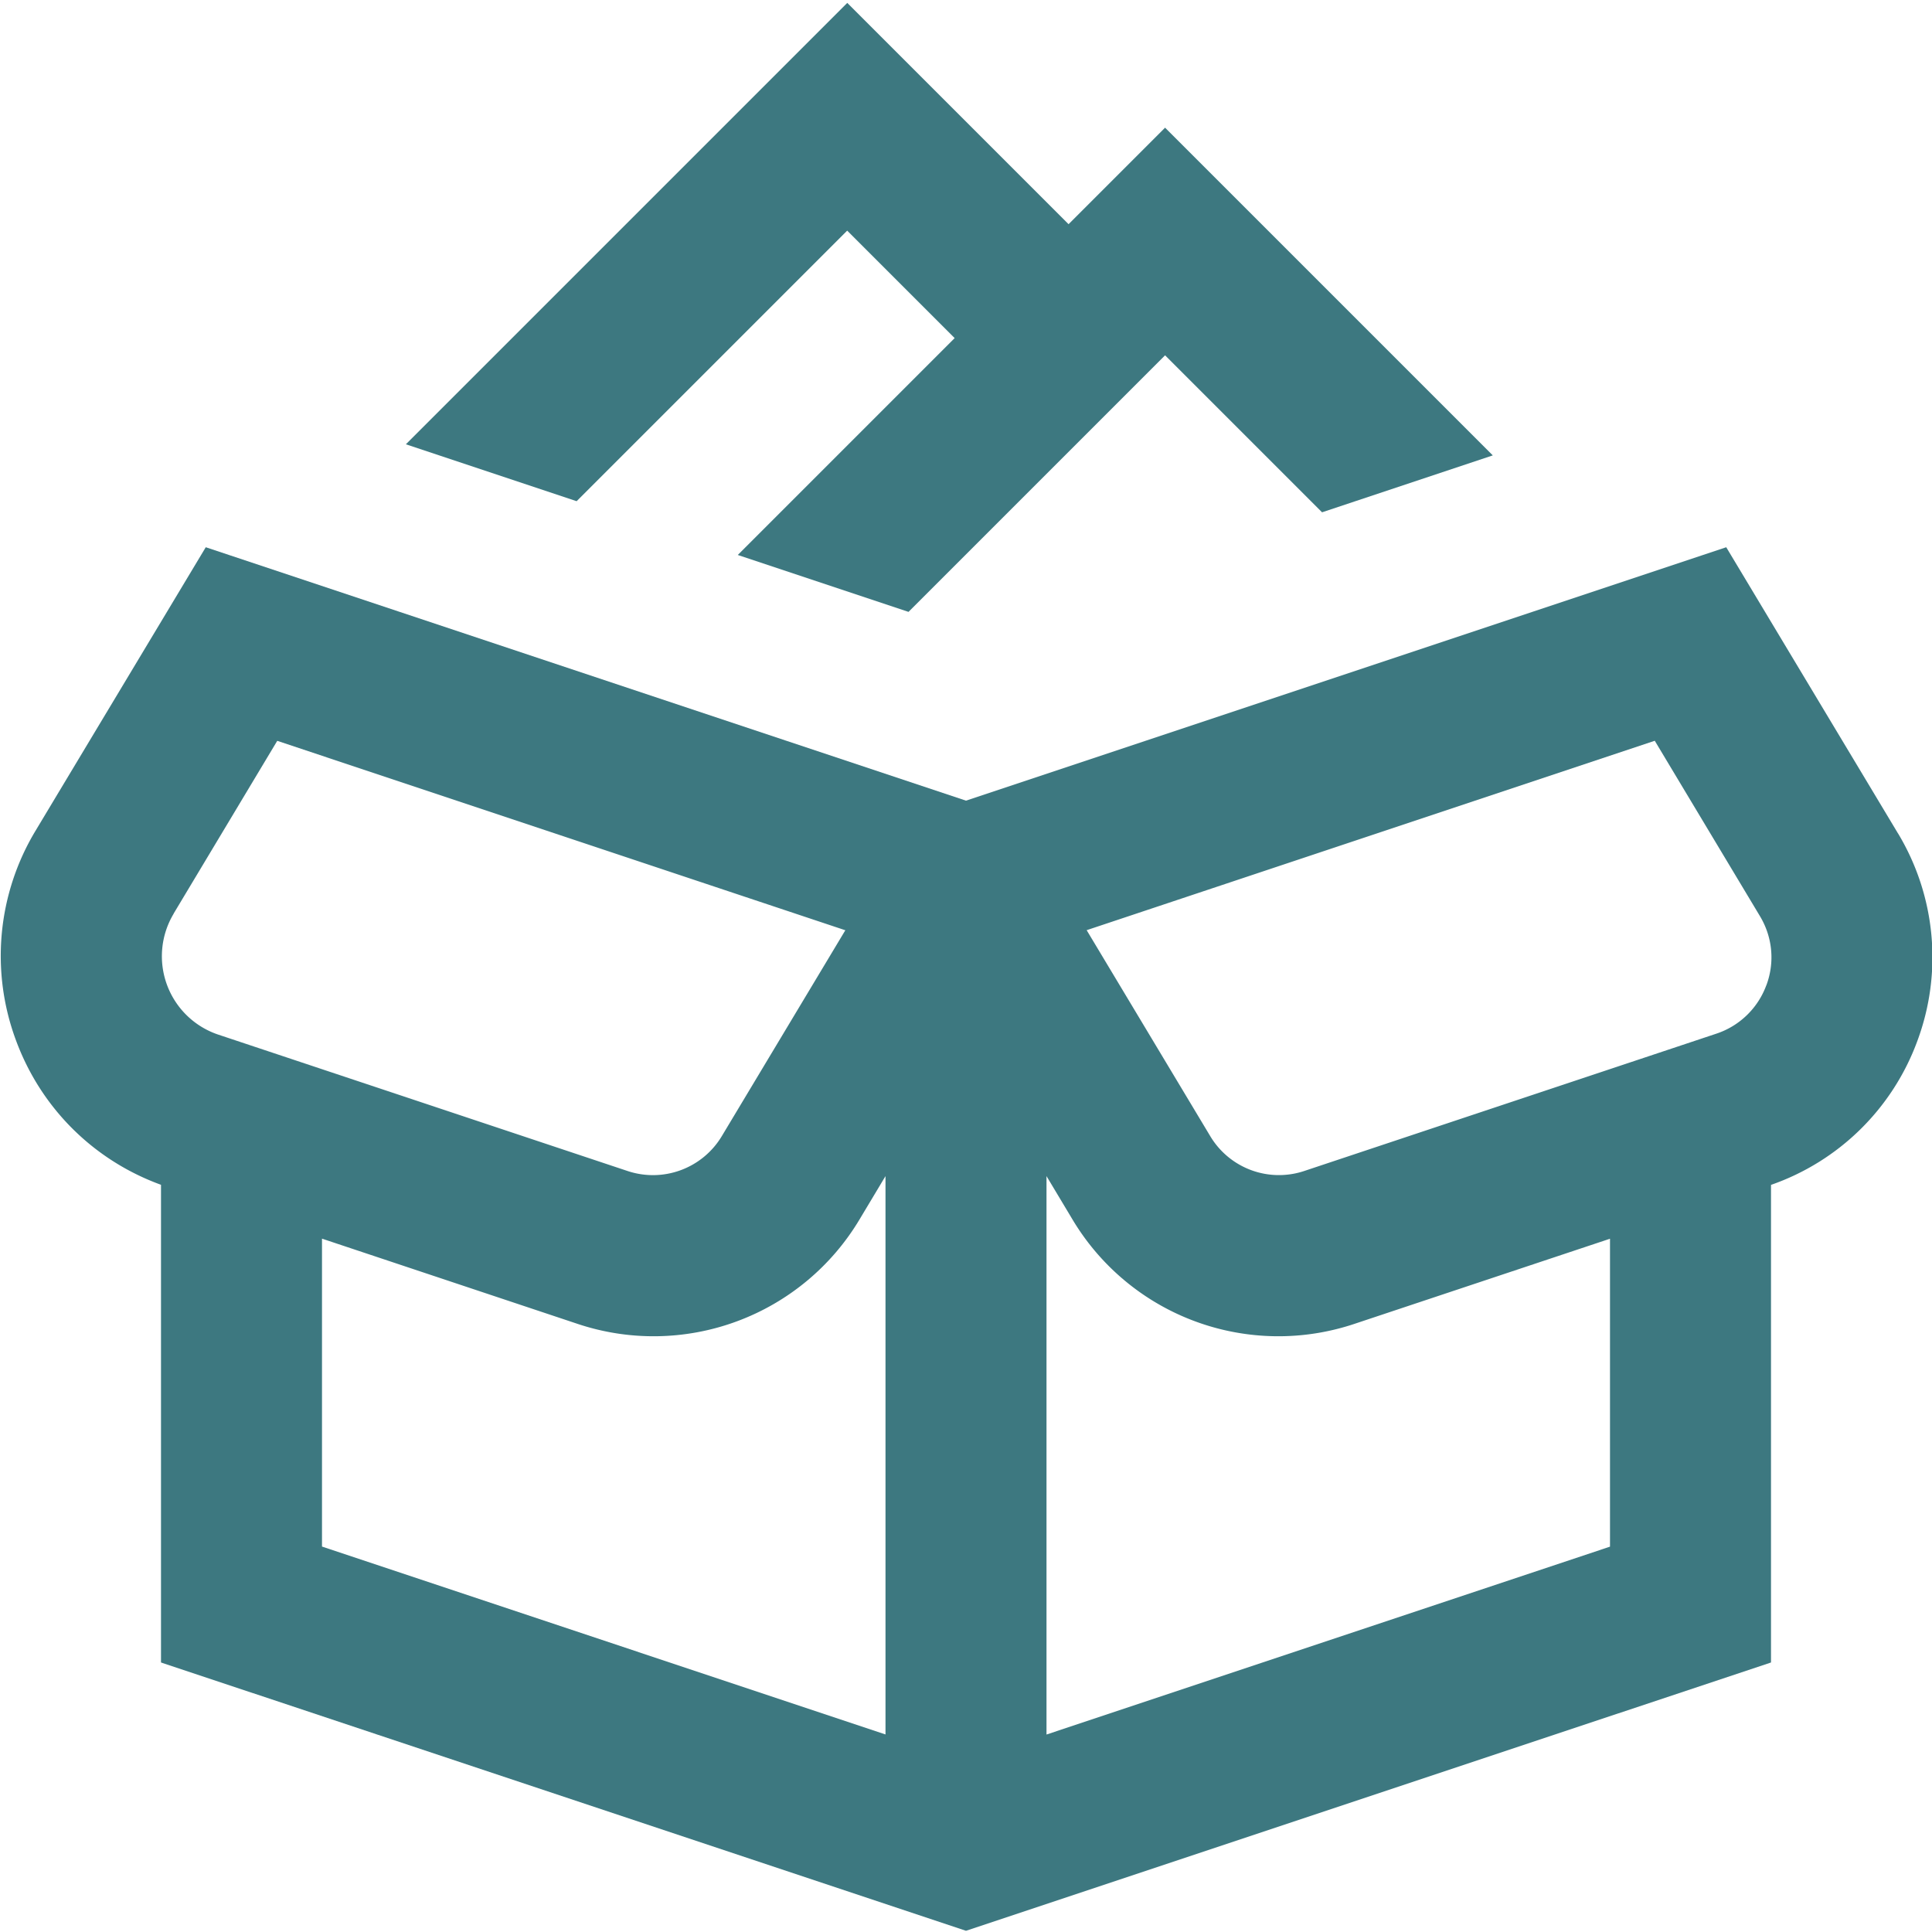 <svg xmlns="http://www.w3.org/2000/svg" version="1.1" xmlns:xlink="http://www.w3.org/1999/xlink" width="512" height="512" x="0" y="0" viewBox="0 0 24 24" style="enable-background:new 0 0 512 512" xml:space="preserve" class=""><g><path d="m23.577 10.352-2.133-3.554L12 9.946 2.556 6.798.442 10.319a3.01 3.01 0 0 0-.243 2.606c.31.839.963 1.488 1.801 1.793v5.934l10 3.333 10-3.333v-5.933a2.979 2.979 0 0 0 1.818-1.788 2.983 2.983 0 0 0-.241-2.58Zm-21.42.997 1.287-2.146 7.057 2.353-1.533 2.555a.997.997 0 0 1-1.174.435l-5.081-1.693a1.027 1.027 0 0 1-.556-1.502ZM4 15.387l3.161 1.054a2.98 2.98 0 0 0 3.522-1.302L11 14.61v6.936l-7-2.334v-3.825Zm9 6.159V14.61l.317.529a2.98 2.98 0 0 0 3.522 1.302L20 15.388v3.825l-7 2.334Zm8.942-9.307a.995.995 0 0 1-.619.601l-5.117 1.705a.994.994 0 0 1-1.174-.435l-1.533-2.555 7.057-2.353 1.307 2.179c.156.26.186.572.08.857ZM7.163 6.226l-2.121-.707L10.525.036l2.749 2.749 1.199-1.199 4.071 4.071-2.121.707-1.95-1.95-3.187 3.187-2.121-.707L11.859 4.2l-1.335-1.335-3.362 3.362Z" fill="#3d7880" opacity="1" data-original="#000000" class=""></path></g></svg>
